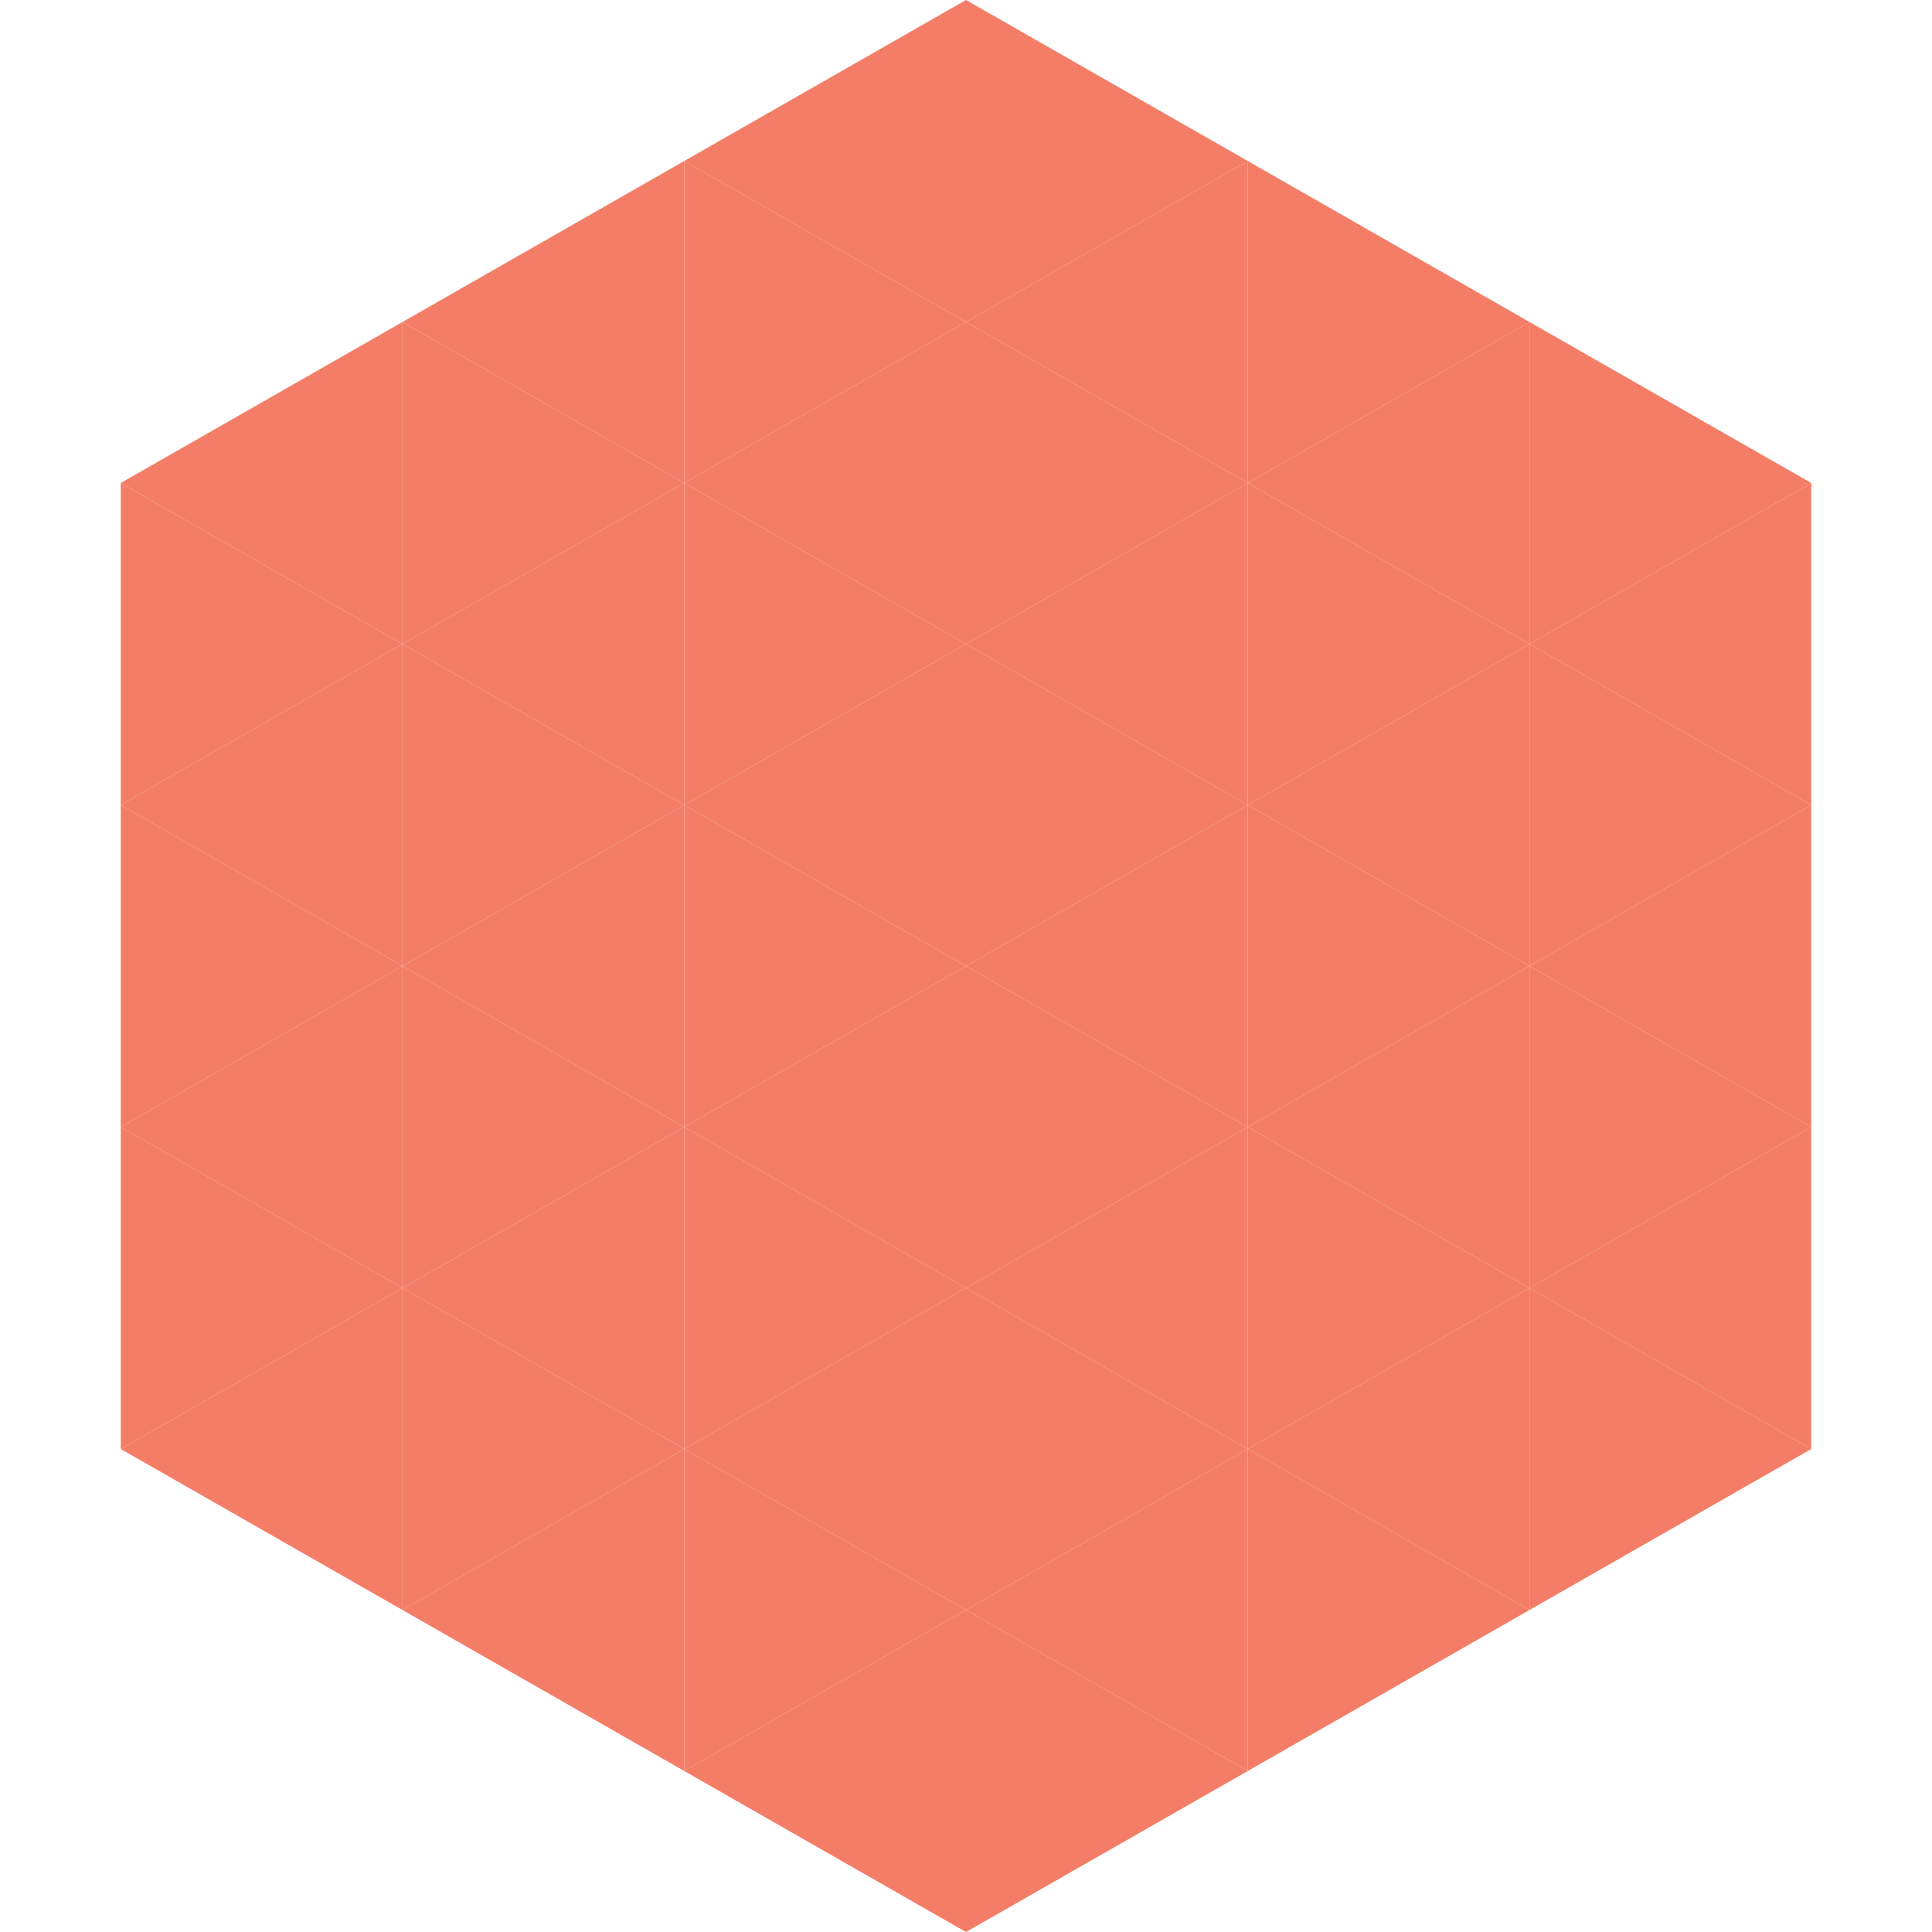<?xml version="1.0"?>
<!-- Generated by SVGo -->
<svg width="240" height="240"
     xmlns="http://www.w3.org/2000/svg"
     xmlns:xlink="http://www.w3.org/1999/xlink">
<polygon points="50,40 15,60 50,80" style="fill:rgb(244,125,103)" />
<polygon points="190,40 225,60 190,80" style="fill:rgb(244,125,103)" />
<polygon points="15,60 50,80 15,100" style="fill:rgb(244,125,103)" />
<polygon points="225,60 190,80 225,100" style="fill:rgb(244,125,103)" />
<polygon points="50,80 15,100 50,120" style="fill:rgb(244,125,103)" />
<polygon points="190,80 225,100 190,120" style="fill:rgb(244,125,103)" />
<polygon points="15,100 50,120 15,140" style="fill:rgb(244,125,103)" />
<polygon points="225,100 190,120 225,140" style="fill:rgb(244,125,103)" />
<polygon points="50,120 15,140 50,160" style="fill:rgb(244,125,103)" />
<polygon points="190,120 225,140 190,160" style="fill:rgb(244,125,103)" />
<polygon points="15,140 50,160 15,180" style="fill:rgb(244,125,103)" />
<polygon points="225,140 190,160 225,180" style="fill:rgb(244,125,103)" />
<polygon points="50,160 15,180 50,200" style="fill:rgb(244,125,103)" />
<polygon points="190,160 225,180 190,200" style="fill:rgb(244,125,103)" />
<polygon points="15,180 50,200 15,220" style="fill:rgb(255,255,255); fill-opacity:0" />
<polygon points="225,180 190,200 225,220" style="fill:rgb(255,255,255); fill-opacity:0" />
<polygon points="50,0 85,20 50,40" style="fill:rgb(255,255,255); fill-opacity:0" />
<polygon points="190,0 155,20 190,40" style="fill:rgb(255,255,255); fill-opacity:0" />
<polygon points="85,20 50,40 85,60" style="fill:rgb(244,125,103)" />
<polygon points="155,20 190,40 155,60" style="fill:rgb(244,125,103)" />
<polygon points="50,40 85,60 50,80" style="fill:rgb(244,125,103)" />
<polygon points="190,40 155,60 190,80" style="fill:rgb(244,125,103)" />
<polygon points="85,60 50,80 85,100" style="fill:rgb(244,125,103)" />
<polygon points="155,60 190,80 155,100" style="fill:rgb(244,125,103)" />
<polygon points="50,80 85,100 50,120" style="fill:rgb(244,125,103)" />
<polygon points="190,80 155,100 190,120" style="fill:rgb(244,125,103)" />
<polygon points="85,100 50,120 85,140" style="fill:rgb(244,125,103)" />
<polygon points="155,100 190,120 155,140" style="fill:rgb(244,125,103)" />
<polygon points="50,120 85,140 50,160" style="fill:rgb(244,125,103)" />
<polygon points="190,120 155,140 190,160" style="fill:rgb(244,125,103)" />
<polygon points="85,140 50,160 85,180" style="fill:rgb(244,125,103)" />
<polygon points="155,140 190,160 155,180" style="fill:rgb(244,125,103)" />
<polygon points="50,160 85,180 50,200" style="fill:rgb(244,125,103)" />
<polygon points="190,160 155,180 190,200" style="fill:rgb(244,125,103)" />
<polygon points="85,180 50,200 85,220" style="fill:rgb(244,125,103)" />
<polygon points="155,180 190,200 155,220" style="fill:rgb(244,125,103)" />
<polygon points="120,0 85,20 120,40" style="fill:rgb(244,125,103)" />
<polygon points="120,0 155,20 120,40" style="fill:rgb(244,125,103)" />
<polygon points="85,20 120,40 85,60" style="fill:rgb(244,125,103)" />
<polygon points="155,20 120,40 155,60" style="fill:rgb(244,125,103)" />
<polygon points="120,40 85,60 120,80" style="fill:rgb(244,125,103)" />
<polygon points="120,40 155,60 120,80" style="fill:rgb(244,125,103)" />
<polygon points="85,60 120,80 85,100" style="fill:rgb(244,125,103)" />
<polygon points="155,60 120,80 155,100" style="fill:rgb(244,125,103)" />
<polygon points="120,80 85,100 120,120" style="fill:rgb(244,125,103)" />
<polygon points="120,80 155,100 120,120" style="fill:rgb(244,125,103)" />
<polygon points="85,100 120,120 85,140" style="fill:rgb(244,125,103)" />
<polygon points="155,100 120,120 155,140" style="fill:rgb(244,125,103)" />
<polygon points="120,120 85,140 120,160" style="fill:rgb(244,125,103)" />
<polygon points="120,120 155,140 120,160" style="fill:rgb(244,125,103)" />
<polygon points="85,140 120,160 85,180" style="fill:rgb(244,125,103)" />
<polygon points="155,140 120,160 155,180" style="fill:rgb(244,125,103)" />
<polygon points="120,160 85,180 120,200" style="fill:rgb(244,125,103)" />
<polygon points="120,160 155,180 120,200" style="fill:rgb(244,125,103)" />
<polygon points="85,180 120,200 85,220" style="fill:rgb(244,125,103)" />
<polygon points="155,180 120,200 155,220" style="fill:rgb(244,125,103)" />
<polygon points="120,200 85,220 120,240" style="fill:rgb(244,125,103)" />
<polygon points="120,200 155,220 120,240" style="fill:rgb(244,125,103)" />
<polygon points="85,220 120,240 85,260" style="fill:rgb(255,255,255); fill-opacity:0" />
<polygon points="155,220 120,240 155,260" style="fill:rgb(255,255,255); fill-opacity:0" />
</svg>

